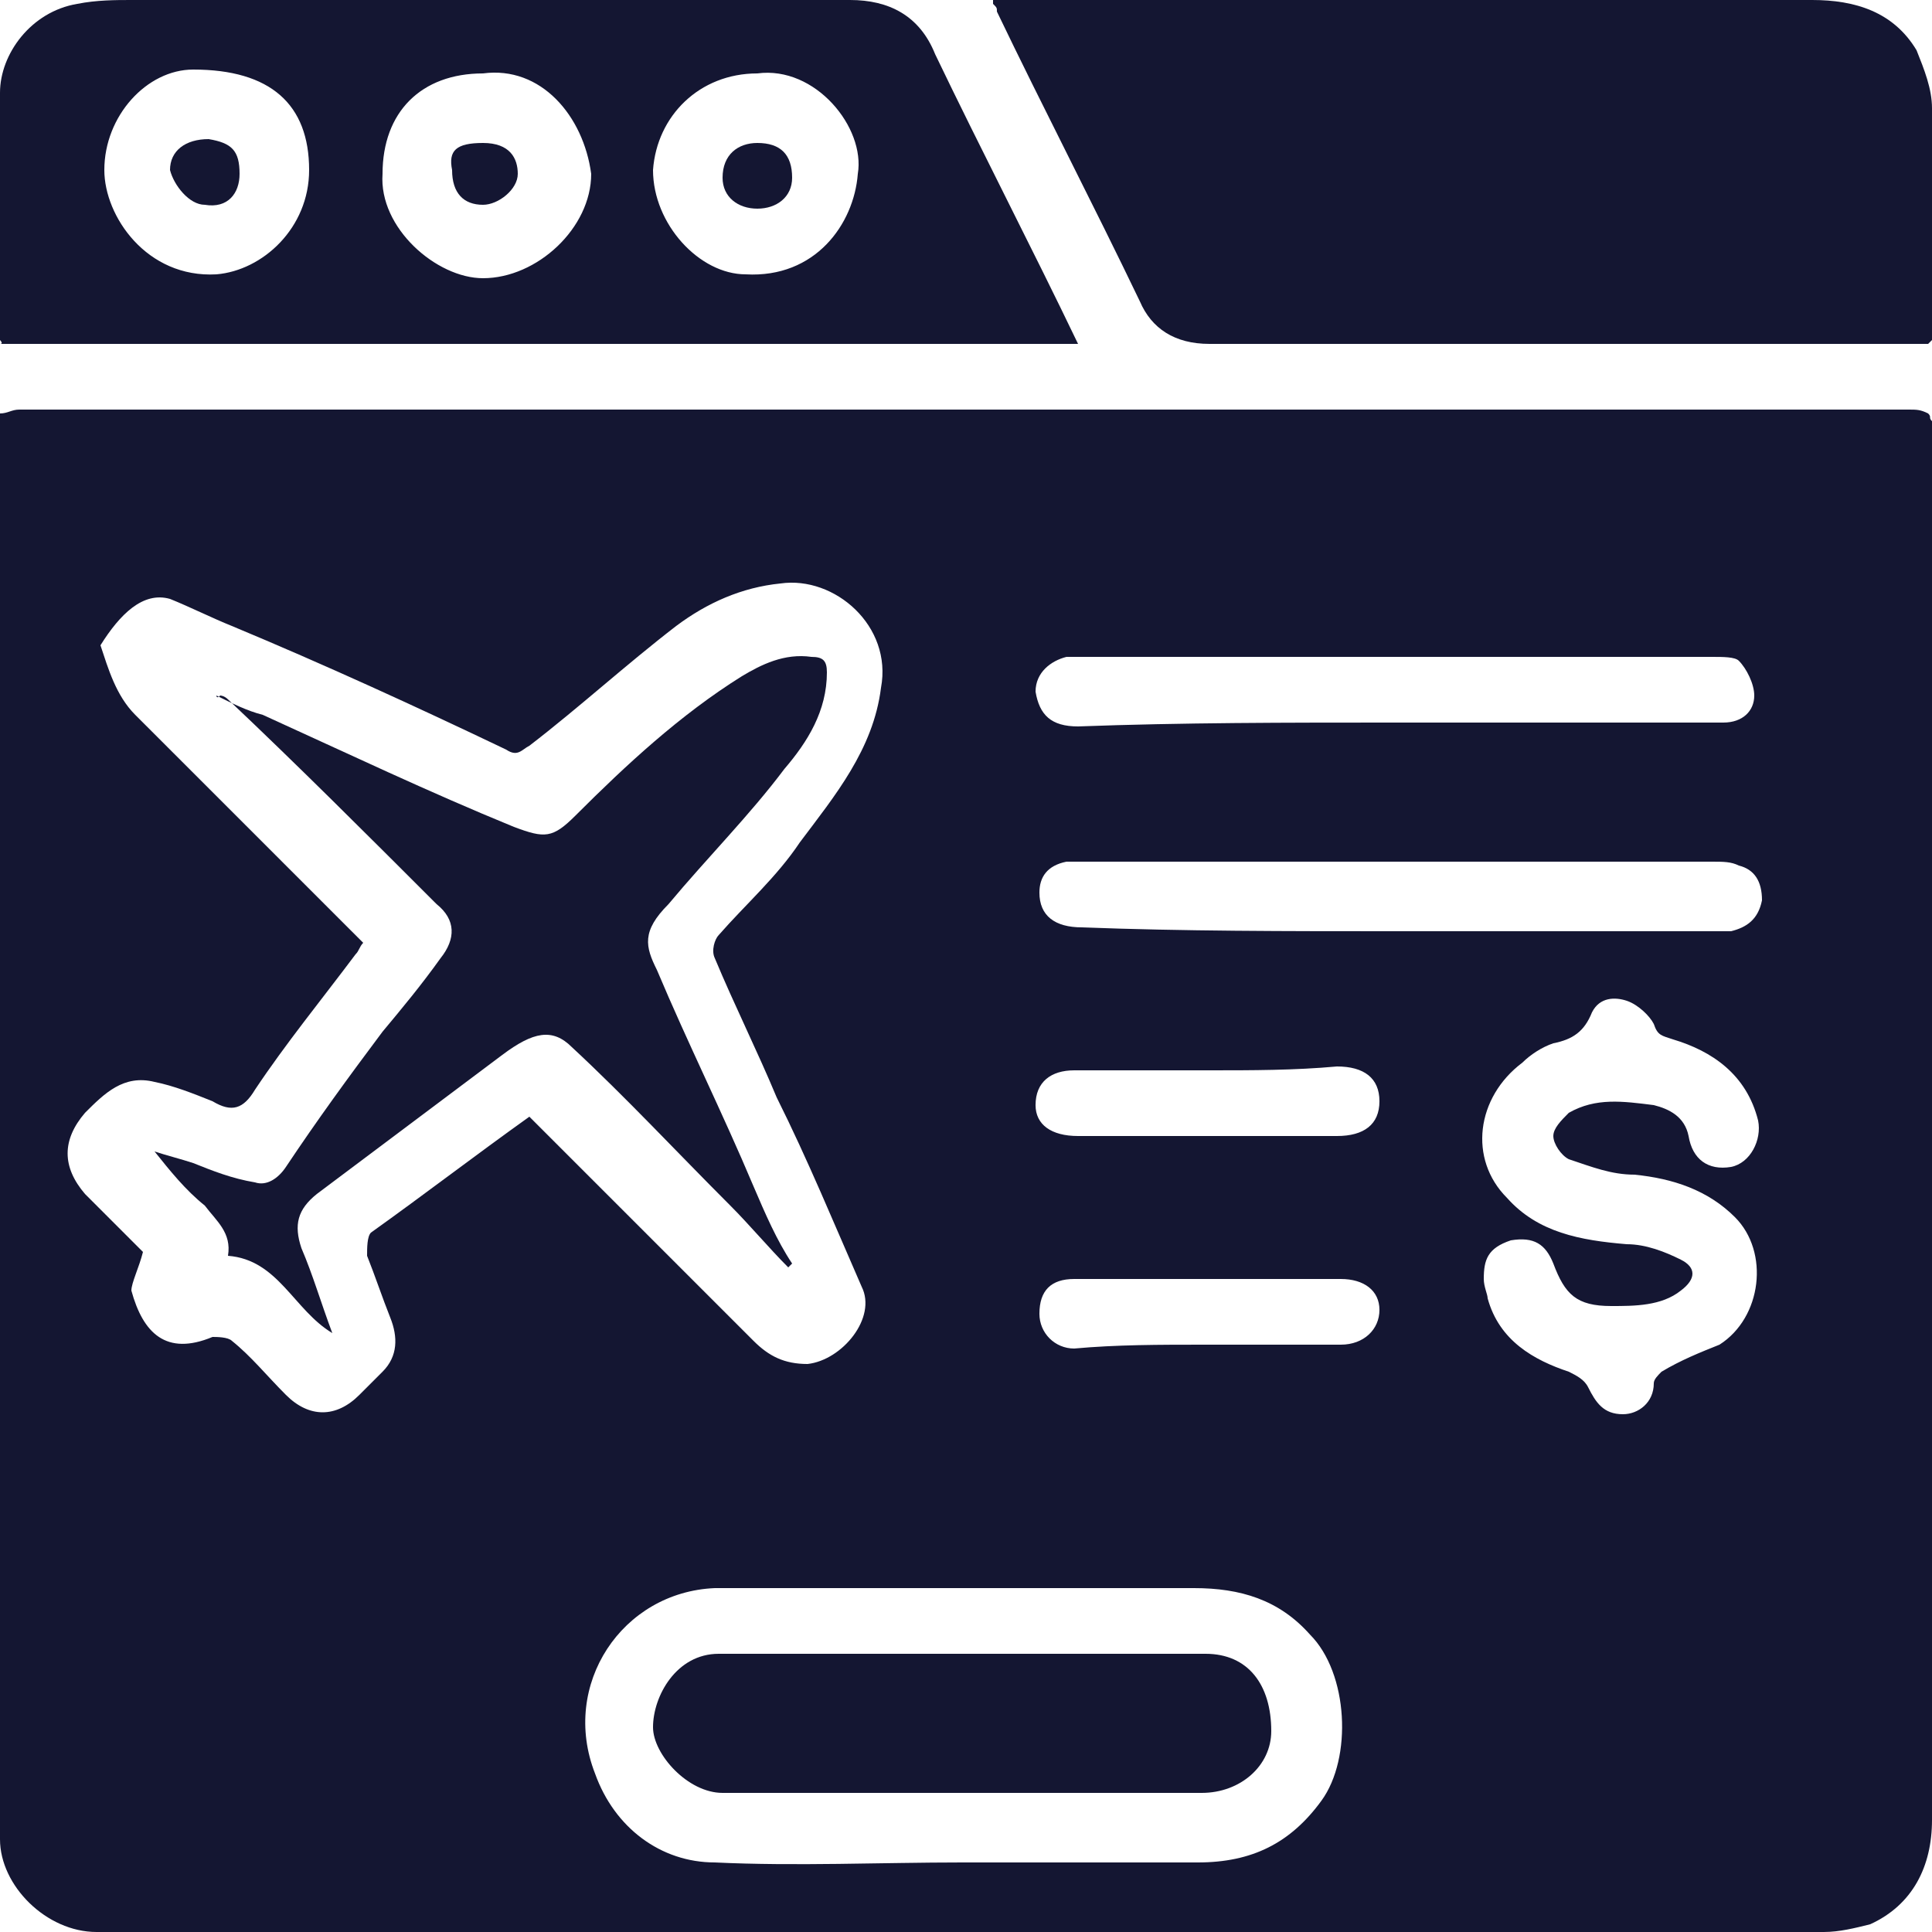<?xml version="1.0" encoding="utf-8"?>
<!-- Generator: Adobe Illustrator 27.7.0, SVG Export Plug-In . SVG Version: 6.00 Build 0)  -->
<svg version="1.1" id="Vacation_Rental_Listings_Datasets"
	 xmlns="http://www.w3.org/2000/svg" xmlns:xlink="http://www.w3.org/1999/xlink" x="0px" y="0px" viewBox="0 0 50 50"
	 style="enable-background:new 0 0 50 50;" xml:space="preserve">
<style type="text/css">
	.st0{fill:#141632;}
</style>
<g>
	<path class="st0" d="M50,10.9c0,0.2,0,0.3,0,0.5c0,11.9,0,23.8,0,35.7c0,1.2-0.5,2.2-1.6,2.7C48,49.9,47.6,50,47.2,50
		c-14.9,0-29.8,0-44.7,0C1.2,50,0,48.8,0,47.6C0,35.4,0,23.2,0,11c0-0.1,0-0.1,0-0.2c0,0,0,0,0,0c0,0,0-0.1,0-0.1
		c0.2,0,0.3-0.1,0.5-0.1c16.3,0,32.6,0,48.9,0c0.2,0,0.3,0,0.5,0.1C50,10.8,49.9,10.8,50,10.9C50,10.8,50,10.9,50,10.9z M9.4,24.4
		c-0.1,0.1-0.1,0.2-0.2,0.3c-0.9,1.2-1.8,2.3-2.6,3.5c-0.3,0.5-0.6,0.6-1.1,0.3c-0.5-0.2-1-0.4-1.5-0.5c-0.8-0.2-1.3,0.3-1.8,0.8
		c-0.6,0.7-0.6,1.4,0,2.1c0.5,0.5,1,1,1.5,1.5c-0.1,0.4-0.3,0.8-0.3,1c0.3,1.1,0.9,1.7,2.1,1.2c0.1,0,0.4,0,0.5,0.1
		c0.5,0.4,0.9,0.9,1.4,1.4c0.6,0.6,1.3,0.6,1.9,0c0.2-0.2,0.4-0.4,0.6-0.6c0.4-0.4,0.4-0.9,0.2-1.4c-0.2-0.5-0.4-1.1-0.6-1.6
		c0-0.2,0-0.5,0.1-0.6c1.4-1,2.7-2,4.1-3c1.9,1.9,3.9,3.9,5.8,5.8c0.4,0.4,0.8,0.6,1.4,0.6c0.9-0.1,1.8-1.2,1.4-2
		c-0.7-1.6-1.4-3.3-2.2-4.9c-0.5-1.2-1.1-2.4-1.6-3.6c-0.1-0.2,0-0.5,0.1-0.6c0.7-0.8,1.5-1.5,2.1-2.4c0.9-1.2,1.9-2.4,2.1-4
		c0.3-1.6-1.2-2.9-2.6-2.7c-1,0.1-1.9,0.5-2.7,1.1c-1.3,1-2.5,2.1-3.8,3.1c-0.2,0.1-0.3,0.3-0.6,0.1c-2.3-1.1-4.7-2.2-7.1-3.2
		c-0.5-0.2-1.1-0.5-1.6-0.7c-0.7-0.2-1.3,0.4-1.8,1.2C2.8,17.3,3,18,3.5,18.5C5.5,20.5,7.4,22.4,9.4,24.4z M24.9,48.2
		C24.9,48.2,24.9,48.2,24.9,48.2c2,0,4,0,6.1,0c1.4,0,2.4-0.5,3.2-1.6c0.8-1.1,0.7-3.3-0.3-4.3c-0.8-0.9-1.8-1.2-3-1.2
		c-2.6,0-5.2,0-7.8,0c-1.5,0-3.1,0-4.6,0c-2.4,0.1-4,2.5-3.1,4.8c0.5,1.4,1.7,2.3,3.1,2.3C20.6,48.3,22.8,48.2,24.9,48.2z
		 M38.4,33.1c0,0.2,0.1,0.4,0.1,0.5c0.3,1.1,1.2,1.6,2.1,1.9c0.2,0.1,0.4,0.2,0.5,0.4c0.2,0.4,0.4,0.7,0.9,0.7
		c0.4,0,0.8-0.3,0.8-0.8c0-0.1,0.1-0.2,0.2-0.3c0.5-0.3,1-0.5,1.5-0.7c1.1-0.7,1.3-2.4,0.4-3.3c-0.7-0.7-1.6-1-2.6-1.1
		c-0.6,0-1.1-0.2-1.7-0.4c-0.2-0.1-0.4-0.4-0.4-0.6c0-0.2,0.2-0.4,0.4-0.6c0.7-0.4,1.4-0.3,2.2-0.2c0.4,0.1,0.8,0.3,0.9,0.8
		c0.1,0.6,0.5,0.9,1.1,0.8c0.5-0.1,0.8-0.7,0.7-1.2c-0.3-1.2-1.2-1.8-2.2-2.1c-0.3-0.1-0.4-0.1-0.5-0.4c-0.1-0.2-0.4-0.5-0.7-0.6
		c-0.3-0.1-0.7-0.1-0.9,0.3c-0.2,0.5-0.5,0.7-1,0.8c-0.3,0.1-0.6,0.3-0.8,0.5C38.2,28.4,38,30,39,31c0.8,0.9,1.9,1.1,3.1,1.2
		c0.5,0,1,0.2,1.4,0.4c0.4,0.2,0.4,0.5,0,0.8c-0.5,0.4-1.2,0.4-1.8,0.4c-0.9,0-1.2-0.3-1.5-1.1c-0.2-0.5-0.5-0.7-1.1-0.6
		C38.5,32.3,38.4,32.6,38.4,33.1z M36.1,18.7c1.9,0,3.7,0,5.6,0c1,0,2,0,2.9,0c0.5,0,0.8-0.3,0.8-0.7c0-0.3-0.2-0.7-0.4-0.9
		C44.9,17,44.6,17,44.3,17c-5.4,0-10.9,0-16.3,0c-0.1,0-0.3,0-0.4,0c-0.4,0.1-0.8,0.4-0.8,0.9c0.1,0.6,0.4,0.9,1.1,0.9
		C30.6,18.7,33.3,18.7,36.1,18.7z M36.1,24.1c2.7,0,5.4,0,8.2,0c0.2,0,0.4,0,0.5,0c0.4-0.1,0.7-0.3,0.8-0.8c0-0.5-0.2-0.8-0.6-0.9
		c-0.2-0.1-0.4-0.1-0.7-0.1c-5.4,0-10.8,0-16.2,0c-0.2,0-0.4,0-0.5,0c-0.5,0.1-0.7,0.4-0.7,0.8c0,0.6,0.4,0.9,1.1,0.9
		C30.6,24.1,33.3,24.1,36.1,24.1z M31.3,27.7c-1.2,0-2.3,0-3.5,0c-0.6,0-1,0.3-1,0.9c0,0.5,0.4,0.8,1.1,0.8c2.2,0,4.5,0,6.7,0
		c0.7,0,1.1-0.3,1.1-0.9c0-0.6-0.4-0.9-1.1-0.9C33.5,27.7,32.4,27.7,31.3,27.7z M31.2,34.8c1.2,0,2.3,0,3.5,0c0.6,0,1-0.4,1-0.9
		c0-0.5-0.4-0.8-1-0.8c-2.3,0-4.6,0-6.9,0c-0.6,0-0.9,0.3-0.9,0.9c0,0.5,0.4,0.9,0.9,0.9C28.9,34.8,30,34.8,31.2,34.8z"/>
	<path class="st0" d="M49.9,8.9c-0.2,0-0.3,0-0.5,0c-6,0-12.1,0-18.1,0c-0.9,0-1.5-0.4-1.8-1.1c-1.2-2.5-2.5-5-3.7-7.5
		c0-0.1,0-0.1-0.1-0.2c0,0,0-0.1,0-0.1c1.7,0,3.4,0,5.1,0c5.4,0,10.8,0,16.1,0C48,0,49,0.3,49.6,1.3c0.2,0.5,0.4,1,0.4,1.5
		c0,2,0,4,0,6C50,8.8,49.9,8.9,49.9,8.9z"/>
	<path class="st0" d="M0,8.8C0,6.6,0,4.5,0,2.4c0-1,0.8-2.1,2-2.3C2.5,0,3,0,3.4,0C9.6,0,15.8,0,22,0c1,0,1.8,0.4,2.2,1.4
		c1.2,2.5,2.5,5,3.7,7.5c-0.2,0-0.3,0-0.4,0c-9,0-18.1,0-27.1,0c-0.1,0-0.2,0-0.4,0C0.1,8.9,0,8.8,0,8.8z M12.5,1.9
		c-1.6,0-2.6,1-2.6,2.6c-0.1,1.4,1.4,2.7,2.6,2.7c1.4,0,2.8-1.3,2.8-2.7C15.1,3,14,1.7,12.5,1.9z M19.6,1.9c-1.5,0-2.6,1.1-2.7,2.5
		c0,1.4,1.2,2.7,2.4,2.7c1.8,0.1,2.8-1.3,2.9-2.6C22.4,3.3,21.1,1.7,19.6,1.9z M8,4.4c0-1.7-1-2.6-3-2.6c-1.2,0-2.3,1.2-2.3,2.6
		c0,1.2,1.1,2.8,2.9,2.7C6.8,7,8,5.9,8,4.4z"/>
	<path class="st0" d="M0,8.8c0,0,0.1,0.1,0.1,0.1C0.1,8.9,0,8.8,0,8.8z"/>
	<path class="st0" d="M0,10.8C0,10.8,0.1,10.8,0,10.8c0,0.1,0,0.1,0,0.1C0,10.8,0,10.8,0,10.8z"/>
	<path class="st0" d="M50,10.9C50,10.9,50,10.8,50,10.9c0-0.1,0-0.1,0-0.1C50,10.8,50,10.8,50,10.9C50,10.9,50,10.9,50,10.9z"/>
	<path class="st0" d="M25.6,0C25.6,0.1,25.6,0.1,25.6,0C25.6,0.1,25.6,0.1,25.6,0C25.6,0,25.6,0,25.6,0z"/>
	<path class="st0" d="M49.9,8.9c0,0,0.1-0.1,0.1-0.1C50,8.8,49.9,8.9,49.9,8.9z"/>
	<path class="st0" d="M5.6,18c0.4,0.2,0.8,0.4,1.2,0.5c2.2,1,4.3,2,6.5,2.9c0.8,0.3,1,0.3,1.6-0.3c1.3-1.3,2.7-2.6,4.3-3.6
		c0.5-0.3,1.1-0.6,1.8-0.5c0.3,0,0.4,0.1,0.4,0.4c0,1-0.5,1.8-1.1,2.5c-0.9,1.2-2,2.3-3,3.5c-0.7,0.7-0.6,1.1-0.3,1.7
		c0.8,1.9,1.7,3.7,2.5,5.6c0.3,0.7,0.6,1.4,1,2c0,0-0.1,0.1-0.1,0.1c-0.5-0.5-1-1.1-1.5-1.6c-1.4-1.4-2.7-2.8-4.1-4.1
		c-0.5-0.5-1-0.4-1.8,0.2c-1.6,1.2-3.2,2.4-4.8,3.6c-0.5,0.4-0.6,0.8-0.4,1.4c0.3,0.7,0.5,1.4,0.8,2.2c-1-0.6-1.4-1.9-2.7-2
		c0.1-0.6-0.3-0.9-0.6-1.3c-0.5-0.4-0.9-0.9-1.3-1.4c0.3,0.1,0.7,0.2,1,0.3c0.5,0.2,1,0.4,1.6,0.5c0.3,0.1,0.6-0.1,0.8-0.4
		c0.8-1.2,1.6-2.3,2.5-3.5c0.5-0.6,1-1.2,1.5-1.9c0.4-0.5,0.4-1-0.1-1.4c-1.8-1.8-3.6-3.6-5.4-5.3c-0.1-0.1-0.2-0.1-0.2-0.1
		C5.6,18.1,5.6,18,5.6,18z"/>
	<path class="st0" d="M24.9,46.4c-2.1,0-4.1,0-6.2,0c-0.9,0-1.8-1-1.8-1.7c0-0.8,0.6-1.9,1.7-1.9c4.2,0,8.4,0,12.6,0
		c1.1,0,1.7,0.8,1.7,2c0,0.9-0.8,1.6-1.8,1.6C29.1,46.4,27,46.4,24.9,46.4z"/>
	<path class="st0" d="M12.5,3.7c0.7,0,0.9,0.4,0.9,0.8c0,0.4-0.5,0.8-0.9,0.8c-0.5,0-0.8-0.3-0.8-0.9C11.6,3.9,11.8,3.7,12.5,3.7z"
		/>
	<path class="st0" d="M19.6,3.7c0.6,0,0.9,0.3,0.9,0.9c0,0.5-0.4,0.8-0.9,0.8c-0.5,0-0.9-0.3-0.9-0.8C18.7,4,19.1,3.7,19.6,3.7z"/>
	<path class="st0" d="M6.2,4.5c0,0.5-0.3,0.9-0.9,0.8c-0.4,0-0.8-0.5-0.9-0.9c0-0.5,0.4-0.8,1-0.8C6,3.7,6.2,3.9,6.2,4.5z"/>
</g>
</svg>
